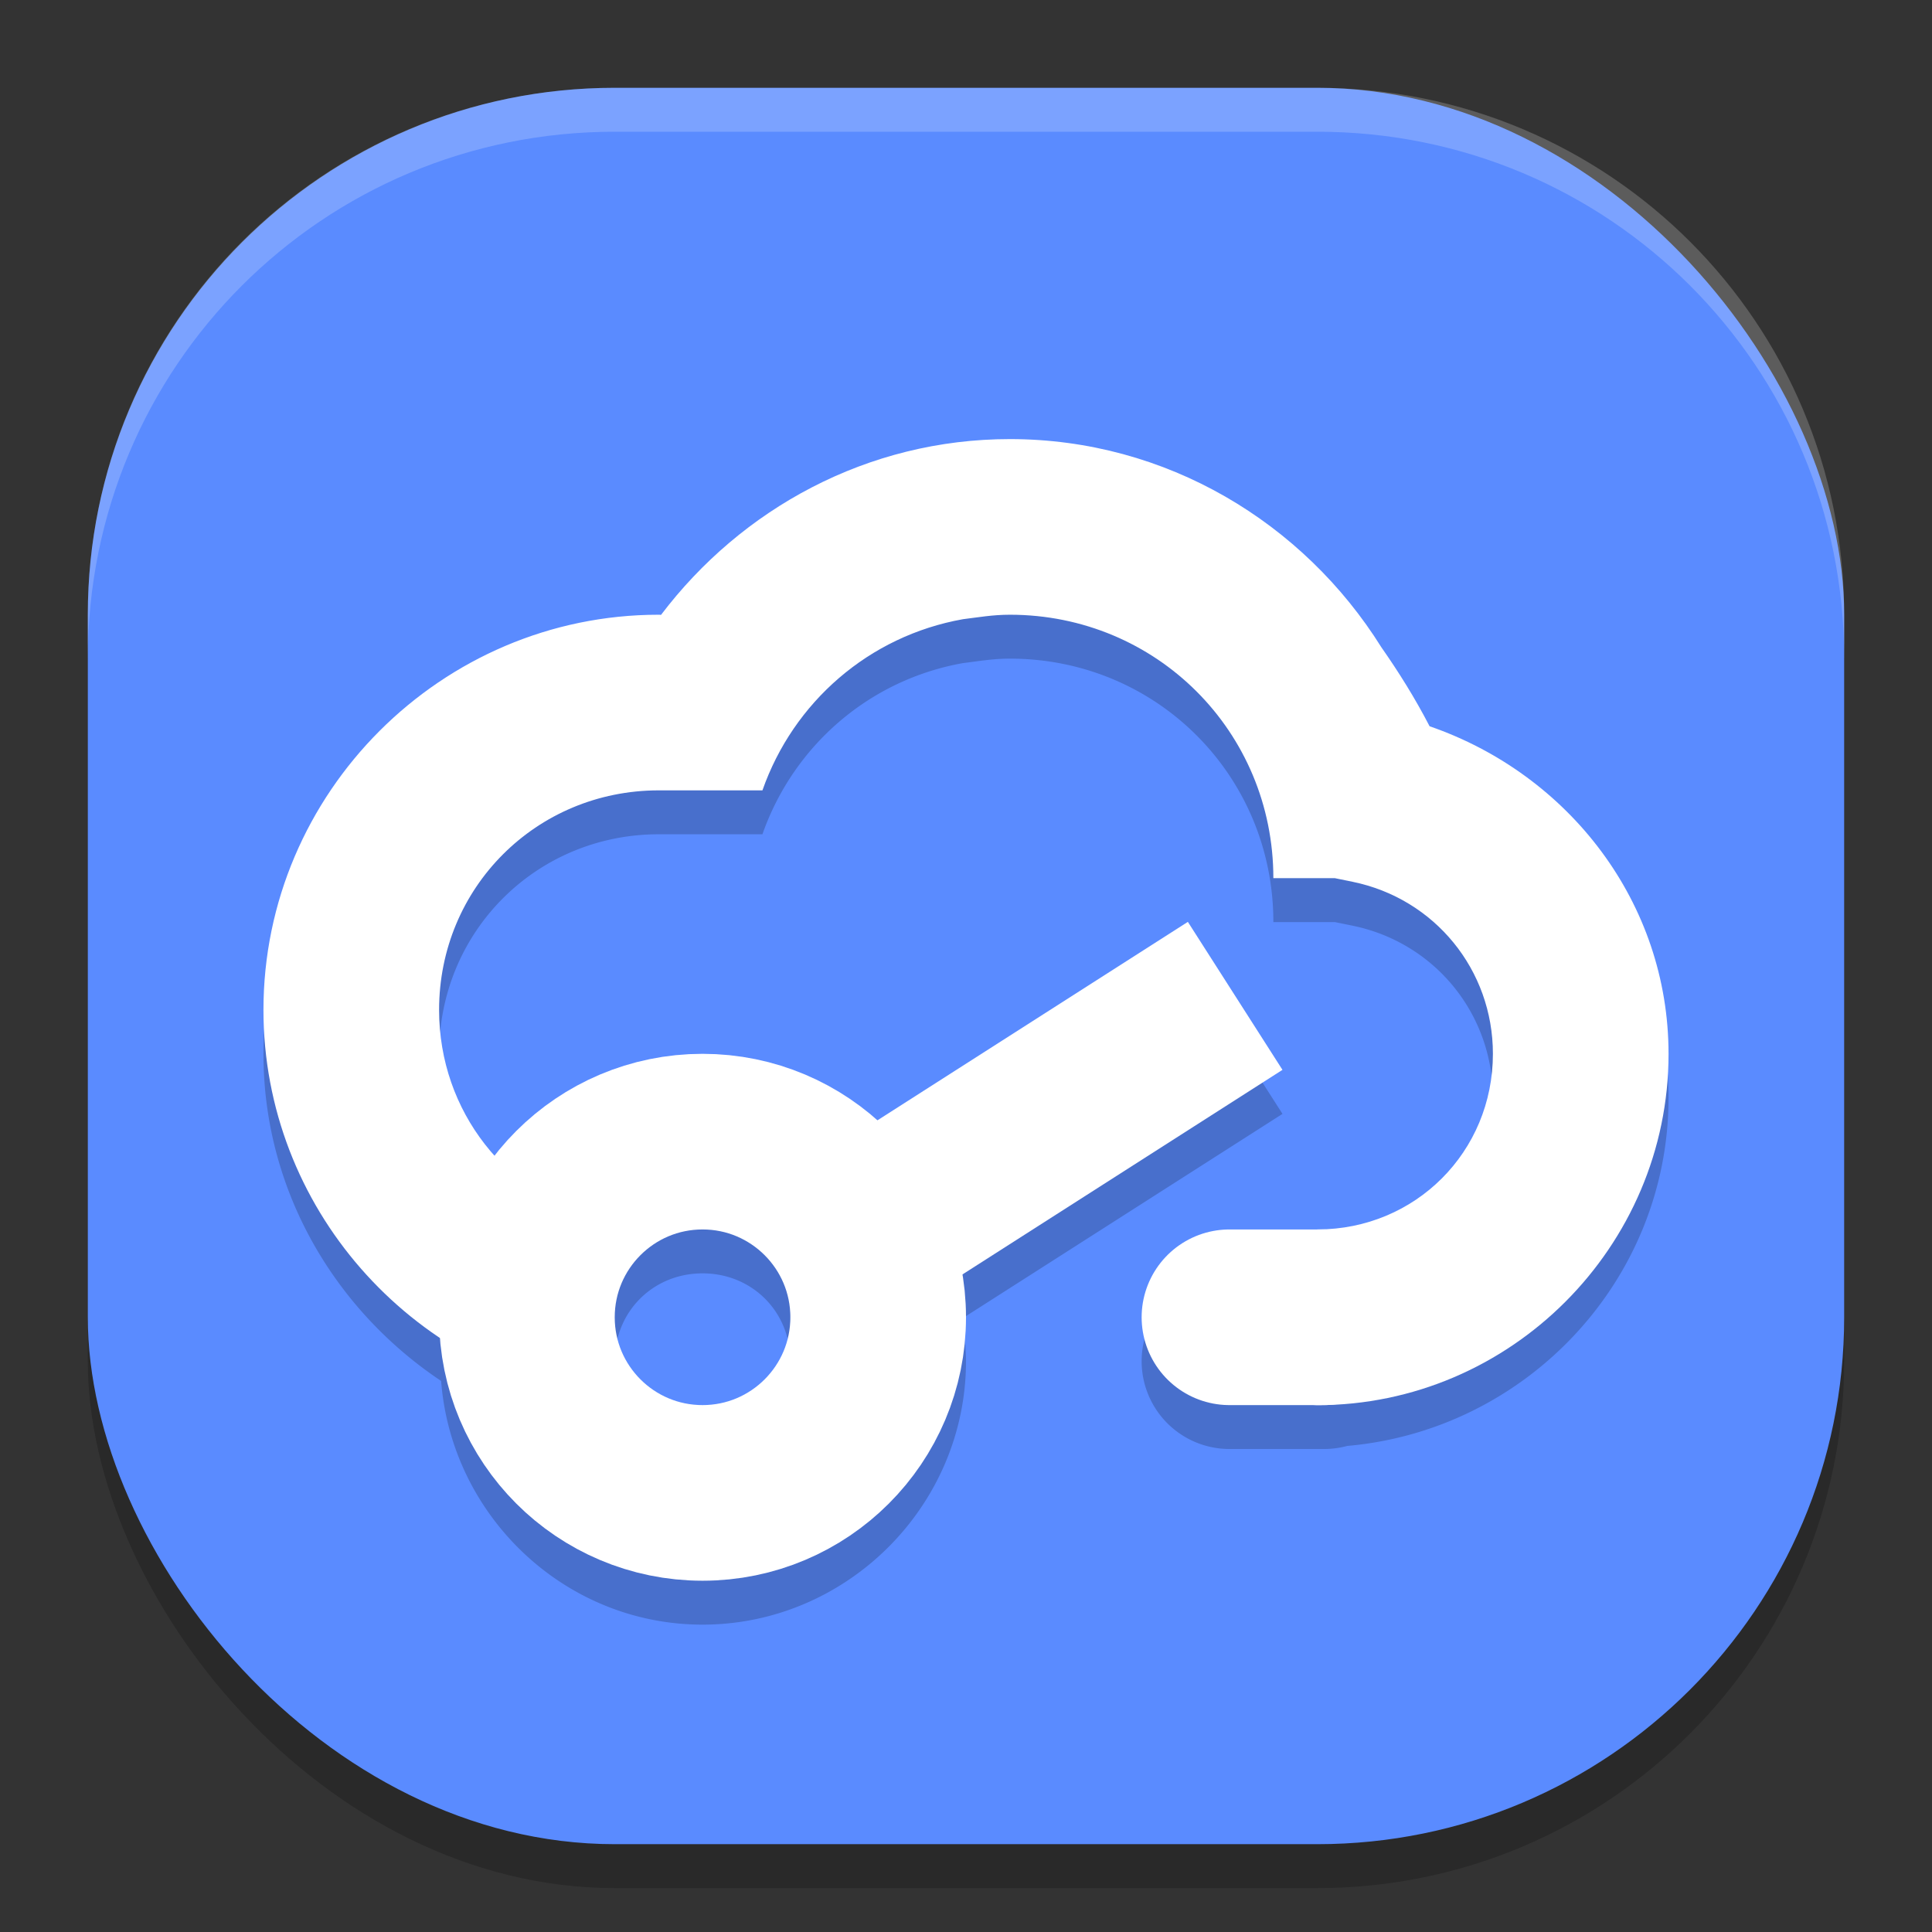 <svg xmlns="http://www.w3.org/2000/svg" width="22" height="22" version="1">
 <rect width="100%" height="100%" fill="#333333" stroke="none"/>
 <rect style="opacity:0.2" width="20" height="20" x="1" y="1.5" rx="6" ry="6"/>
 <rect style="fill:#5a8bff" width="20" height="20" x="1" y="1" rx="6" ry="6"/>
 <path style="opacity:0.2" d="M 11.5,5.5 C 9.877,5.5 8.442,6.294 7.527,7.502 7.521,7.501 7.516,7.5 7.51,7.5 H 7.504 7.5 C 5.027,7.5 3,9.527 3,12 3,13.555 3.813,14.917 5.023,15.725 5.142,17.265 6.432,18.5 8,18.5 c 1.645,0 3,-1.355 3,-3 0,-0.165 -0.023,-0.324 -0.049,-0.482 L 14.604,12.684 13.525,10.998 9.977,13.268 C 9.446,12.797 8.758,12.5 8,12.5 7.046,12.5 6.2,12.964 5.648,13.668 5.249,13.228 5,12.649 5,12 5,10.608 6.107,9.502 7.498,9.5 H 8.682 C 9.034,8.496 9.894,7.742 10.965,7.551 11.138,7.53 11.301,7.5 11.5,7.5 c 1.669,0 3,1.331 3,3 h 0.701 l 0.201,0.041 C 16.338,10.733 17,11.545 17,12.5 c 0,1.116 -0.883,1.999 -1.998,2 H 14 a 1,1 0 1 0 0,2 h 0.998 0.002 0.07 a 1,1 0 0 0 0.271,-0.035 C 17.379,16.287 19,14.58 19,12.5 19,10.782 17.869,9.319 16.279,8.77 16.111,8.446 15.926,8.151 15.73,7.871 14.845,6.455 13.284,5.5 11.5,5.5 Z m -3.5,9 c 0.564,0 1,0.436 1,1 0,0.564 -0.436,1 -1,1 -0.564,0 -1,-0.436 -1,-1 0,-0.564 0.436,-1 1,-1 z"/>
 <path style="opacity:0.2;fill:#ffffff" d="M 7,1 C 3.676,1 1,3.676 1,7 v 0.5 c 0,-3.324 2.676,-6 6,-6 h 8 c 3.324,0 6,2.676 6,6 V 7 C 21,3.676 18.324,1 15,1 Z"/>
 <path style="fill:#ffffff" d="M 11.5,5 C 9.877,5 8.442,5.794 7.527,7.002 7.521,7.001 7.516,7 7.51,7 H 7.504 7.5 C 5.027,7 3,9.027 3,11.5 c 0,2.249 1.678,4.123 3.842,4.445 V 13.904 C 5.777,13.617 5,12.662 5,11.5 5,10.108 6.107,9.002 7.498,9 H 8.682 C 9.034,7.996 9.894,7.242 10.965,7.051 11.138,7.03 11.301,7 11.5,7 c 1.669,0 3,1.331 3,3 h 0.701 l 0.201,0.041 C 16.338,10.233 17,11.045 17,12 c 0,1.116 -0.883,1.999 -1.998,2 -0.054,-8.4e-5 -0.106,0.092 -0.16,0.088 v 1.895 c 0.052,0.005 0.103,0.018 0.156,0.018 H 15 c 2.197,0 4,-1.803 4,-4 C 19,10.282 17.869,8.819 16.279,8.27 16.111,7.946 15.926,7.651 15.73,7.371 14.845,5.955 13.284,5 11.5,5 Z"/>
 <circle style="fill:none;stroke:#ffffff;stroke-width:2" cx="8" cy="15" r="2"/>
 <path style="fill:none;stroke:#ffffff;stroke-width:2" d="m 14.065,11.34 -4.048,2.588"/>
 <path style="fill:none;stroke:#ffffff;stroke-width:2;stroke-linecap:round" d="m 14,15 h 1.071"/>
</svg>
